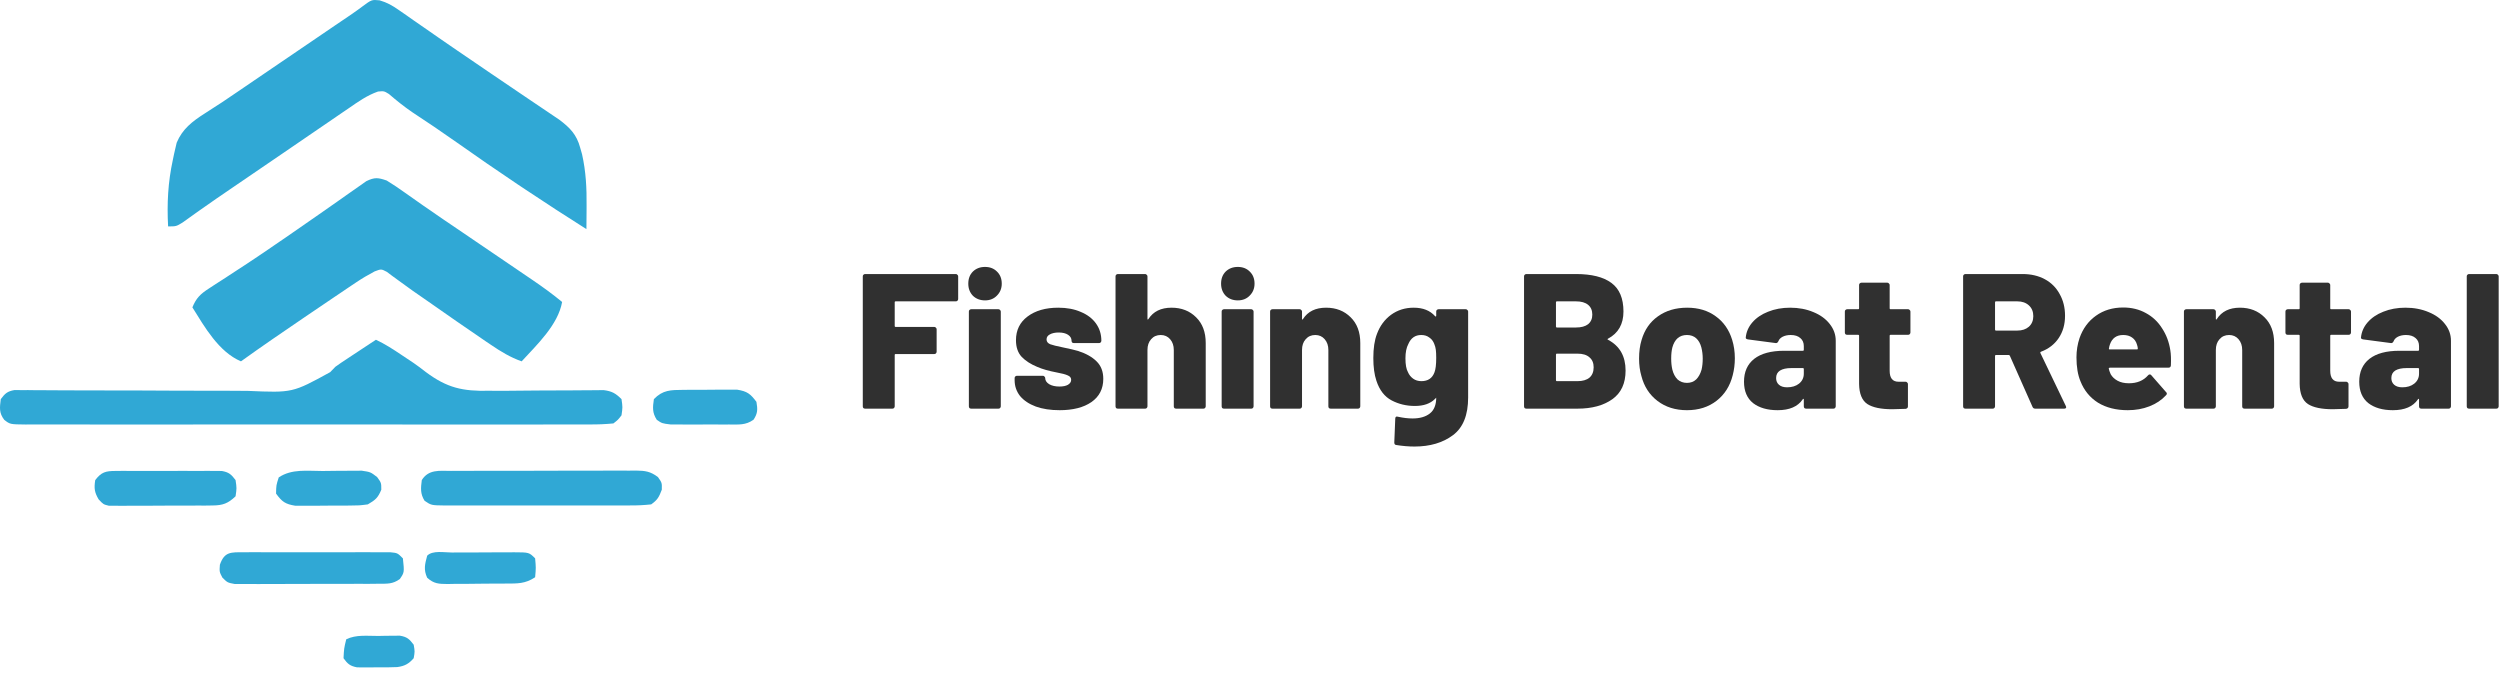 <svg width="208" height="56" viewBox="0 0 208 56" fill="none" xmlns="http://www.w3.org/2000/svg">
<path d="M31.585 0.028C32.223 0.215 32.646 0.461 33.19 0.841C33.384 0.975 33.578 1.109 33.778 1.247C33.985 1.392 34.192 1.538 34.405 1.688C34.852 1.998 35.298 2.307 35.745 2.616C35.972 2.775 36.2 2.933 36.435 3.097C37.479 3.823 38.532 4.537 39.584 5.253C39.99 5.53 40.396 5.808 40.803 6.085C41.677 6.681 42.553 7.274 43.431 7.866C43.656 8.018 43.881 8.17 44.113 8.327C44.544 8.619 44.977 8.91 45.409 9.2C45.604 9.331 45.798 9.463 45.999 9.599C46.255 9.771 46.255 9.771 46.516 9.947C47.421 10.625 47.971 11.184 48.27 12.284C48.348 12.557 48.348 12.557 48.427 12.835C48.752 14.281 48.819 15.666 48.804 17.139C48.803 17.325 48.802 17.511 48.801 17.702C48.798 18.155 48.794 18.608 48.79 19.062C47.096 17.993 45.418 16.903 43.752 15.792C43.519 15.637 43.287 15.482 43.047 15.323C41.335 14.177 39.642 13.007 37.959 11.819C36.753 10.97 35.537 10.144 34.303 9.337C33.62 8.872 32.983 8.359 32.357 7.82C31.952 7.572 31.952 7.572 31.452 7.615C30.535 7.937 29.798 8.463 29.002 9.014C28.736 9.194 28.736 9.194 28.465 9.379C27.904 9.761 27.344 10.145 26.785 10.529C26.438 10.766 26.091 11.002 25.745 11.239C25.043 11.717 24.343 12.197 23.643 12.677C22.209 13.662 20.771 14.64 19.333 15.618C18.431 16.232 17.531 16.847 16.641 17.479C16.437 17.623 16.437 17.623 16.23 17.77C15.882 18.016 15.536 18.265 15.19 18.514C14.66 18.837 14.66 18.837 13.986 18.837C13.885 16.932 13.975 15.174 14.379 13.308C14.414 13.138 14.45 12.968 14.486 12.793C14.524 12.631 14.561 12.469 14.6 12.303C14.633 12.161 14.666 12.019 14.7 11.873C15.171 10.735 16.01 10.093 17.022 9.448C17.38 9.216 17.38 9.216 17.746 8.979C17.987 8.824 18.228 8.669 18.477 8.508C18.909 8.218 19.34 7.926 19.771 7.632C19.987 7.485 20.203 7.338 20.425 7.187C20.648 7.035 20.871 6.883 21.101 6.726C21.465 6.479 21.829 6.231 22.193 5.983C22.57 5.727 22.946 5.47 23.323 5.214C24.48 4.426 25.638 3.638 26.796 2.851C27.155 2.606 27.515 2.361 27.874 2.117C28.303 1.825 28.732 1.535 29.161 1.246C29.486 1.023 29.807 0.796 30.121 0.56C30.923 -0.036 30.923 -0.036 31.585 0.028Z" fill="#30A8D5"/>
<path d="M32.174 15.02C32.699 15.342 33.191 15.671 33.689 16.03C34.009 16.256 34.329 16.481 34.65 16.706C34.826 16.83 35.003 16.955 35.185 17.083C36.292 17.858 37.413 18.613 38.531 19.37C39.013 19.698 39.495 20.026 39.977 20.354C40.661 20.819 41.346 21.284 42.03 21.749C42.618 22.149 43.206 22.549 43.794 22.949C43.966 23.066 44.138 23.183 44.316 23.303C45.161 23.88 45.98 24.47 46.769 25.124C46.428 27.03 44.669 28.684 43.401 30.064C42.458 29.731 41.668 29.248 40.846 28.689C40.705 28.594 40.564 28.499 40.418 28.401C38.797 27.303 37.193 26.181 35.589 25.059C35.173 24.768 34.756 24.479 34.338 24.191C33.947 23.918 33.561 23.639 33.179 23.353C33.004 23.226 32.829 23.098 32.649 22.967C32.497 22.852 32.345 22.738 32.188 22.62C31.716 22.372 31.716 22.372 31.167 22.582C30.625 22.867 30.119 23.166 29.611 23.508C29.423 23.633 29.236 23.759 29.043 23.888C28.844 24.023 28.645 24.158 28.441 24.296C28.234 24.435 28.028 24.574 27.815 24.717C27.171 25.151 26.529 25.586 25.887 26.023C25.685 26.16 25.483 26.297 25.275 26.438C23.521 27.63 21.771 28.826 20.049 30.064C18.203 29.281 17.031 27.214 16.007 25.573C16.326 24.793 16.677 24.457 17.381 24.003C17.57 23.879 17.76 23.755 17.955 23.627C18.159 23.496 18.364 23.365 18.575 23.23C19.009 22.946 19.442 22.663 19.876 22.379C20.094 22.236 20.313 22.094 20.538 21.947C21.45 21.349 22.35 20.733 23.248 20.114C23.5 19.942 23.5 19.942 23.758 19.767C24.686 19.132 25.61 18.492 26.529 17.844C27.039 17.485 27.55 17.128 28.062 16.772C28.313 16.597 28.563 16.421 28.811 16.243C29.16 15.994 29.512 15.75 29.863 15.506C30.066 15.364 30.268 15.221 30.476 15.074C31.171 14.737 31.453 14.771 32.174 15.02Z" fill="#30A8D5"/>
<path d="M31.276 28.268C32.036 28.623 32.713 29.062 33.409 29.531C33.745 29.758 34.083 29.984 34.422 30.206C34.766 30.443 35.099 30.695 35.428 30.953C37.204 32.279 38.504 32.562 40.692 32.511C41.132 32.512 41.572 32.513 42.013 32.515C42.621 32.514 43.228 32.506 43.836 32.498C44.908 32.484 45.98 32.483 47.052 32.483C47.62 32.483 48.189 32.478 48.758 32.47C49.143 32.468 49.143 32.468 49.535 32.466C49.76 32.463 49.986 32.46 50.218 32.457C50.911 32.547 51.216 32.717 51.709 33.208C51.807 33.881 51.807 33.881 51.709 34.555C51.42 34.929 51.42 34.929 51.035 35.229C50.358 35.295 49.727 35.319 49.049 35.314C48.741 35.316 48.741 35.316 48.426 35.317C47.735 35.32 47.044 35.318 46.352 35.316C45.858 35.317 45.363 35.318 44.868 35.319C43.523 35.322 42.178 35.321 40.832 35.319C39.427 35.317 38.021 35.319 36.615 35.32C34.103 35.321 31.59 35.319 29.078 35.316C26.799 35.313 24.52 35.313 22.241 35.316C19.596 35.32 16.951 35.321 14.306 35.319C12.905 35.318 11.504 35.318 10.104 35.321C8.787 35.322 7.47 35.321 6.154 35.317C5.67 35.316 5.185 35.316 4.701 35.318C4.042 35.32 3.383 35.318 2.724 35.314C2.434 35.316 2.434 35.316 2.138 35.319C0.837 35.306 0.837 35.306 0.353 34.929C-0.091 34.353 -0.023 33.911 0.065 33.208C0.417 32.736 0.614 32.556 1.2 32.453C1.378 32.454 1.557 32.455 1.74 32.457C1.945 32.456 2.151 32.456 2.362 32.456C2.587 32.459 2.811 32.462 3.043 32.466C3.28 32.466 3.517 32.467 3.761 32.467C4.277 32.469 4.792 32.472 5.308 32.476C6.126 32.483 6.943 32.484 7.761 32.483C10.086 32.482 12.411 32.487 14.736 32.504C16.157 32.514 17.579 32.515 19.001 32.511C19.541 32.511 20.082 32.514 20.623 32.521C24.339 32.683 24.339 32.683 27.469 30.964C27.614 30.816 27.758 30.667 27.907 30.513C28.228 30.284 28.553 30.06 28.885 29.847C29.029 29.751 29.173 29.656 29.322 29.557C29.532 29.419 29.532 29.419 29.746 29.278C29.97 29.13 29.97 29.13 30.199 28.978C30.557 28.741 30.916 28.505 31.276 28.268Z" fill="#30A8D5"/>
<path d="M37.519 39.179C37.697 39.178 37.875 39.176 38.059 39.175C38.648 39.171 39.238 39.172 39.828 39.173C40.238 39.172 40.647 39.171 41.057 39.169C41.916 39.167 42.775 39.168 43.634 39.17C44.735 39.173 45.836 39.168 46.938 39.161C47.784 39.157 48.63 39.157 49.476 39.159C49.882 39.159 50.288 39.157 50.694 39.155C51.262 39.151 51.829 39.154 52.397 39.157C52.565 39.155 52.733 39.153 52.906 39.151C53.685 39.162 54.107 39.217 54.74 39.69C55.077 40.168 55.077 40.168 55.062 40.744C54.826 41.359 54.714 41.584 54.178 41.965C53.576 42.031 53.025 42.057 52.422 42.052C52.154 42.054 52.154 42.054 51.881 42.055C51.29 42.058 50.7 42.056 50.109 42.054C49.698 42.055 49.288 42.055 48.878 42.056C48.018 42.057 47.158 42.056 46.298 42.053C45.195 42.049 44.092 42.051 42.989 42.055C42.141 42.057 41.294 42.057 40.447 42.055C40.04 42.054 39.633 42.055 39.227 42.056C38.658 42.058 38.09 42.056 37.522 42.052C37.269 42.054 37.269 42.054 37.011 42.056C35.88 42.042 35.88 42.042 35.325 41.664C34.958 41.075 35.008 40.619 35.093 39.944C35.658 39.036 36.557 39.174 37.519 39.179Z" fill="#30A8D5"/>
<path d="M20.268 45.948C20.55 45.947 20.832 45.946 21.122 45.944C21.431 45.945 21.74 45.946 22.048 45.947C22.364 45.947 22.679 45.946 22.995 45.946C23.656 45.945 24.317 45.946 24.979 45.948C25.828 45.95 26.676 45.949 27.525 45.946C28.177 45.945 28.828 45.945 29.479 45.946C29.792 45.947 30.105 45.946 30.418 45.945C30.855 45.944 31.292 45.946 31.729 45.948C31.978 45.949 32.227 45.949 32.484 45.95C33.072 46.007 33.072 46.007 33.521 46.456C33.645 47.622 33.645 47.622 33.264 48.177C32.67 48.604 32.231 48.563 31.504 48.567C31.089 48.571 31.089 48.571 30.666 48.576C30.364 48.575 30.062 48.575 29.76 48.574C29.45 48.575 29.141 48.576 28.831 48.577C28.183 48.579 27.534 48.579 26.886 48.577C26.054 48.574 25.223 48.578 24.392 48.585C23.753 48.589 23.113 48.589 22.474 48.588C22.168 48.588 21.861 48.589 21.555 48.592C21.126 48.595 20.698 48.592 20.27 48.589C20.026 48.589 19.782 48.589 19.531 48.589C18.926 48.476 18.926 48.476 18.503 48.057C18.252 47.578 18.252 47.578 18.294 46.989C18.671 45.889 19.207 45.95 20.268 45.948Z" fill="#30A8D5"/>
<path d="M9.611 39.183C9.816 39.181 10.02 39.179 10.231 39.177C10.451 39.178 10.672 39.179 10.899 39.181C11.125 39.18 11.352 39.179 11.586 39.179C12.065 39.178 12.544 39.18 13.024 39.182C13.759 39.186 14.493 39.182 15.228 39.178C15.693 39.179 16.159 39.179 16.624 39.181C16.955 39.179 16.955 39.179 17.292 39.177C17.599 39.18 17.599 39.18 17.912 39.183C18.182 39.184 18.182 39.184 18.457 39.185C19.046 39.292 19.244 39.469 19.599 39.944C19.698 40.617 19.698 40.617 19.599 41.291C18.975 41.886 18.536 42.05 17.683 42.055C17.483 42.058 17.282 42.061 17.076 42.064C16.862 42.063 16.648 42.063 16.427 42.062C16.095 42.064 16.095 42.064 15.756 42.066C15.289 42.067 14.821 42.067 14.354 42.065C13.637 42.063 12.921 42.069 12.204 42.077C11.75 42.077 11.296 42.077 10.842 42.076C10.627 42.079 10.412 42.081 10.191 42.084C9.992 42.082 9.792 42.08 9.587 42.077C9.412 42.077 9.236 42.077 9.056 42.077C8.597 41.965 8.597 41.965 8.204 41.544C7.856 40.952 7.819 40.621 7.923 39.944C8.431 39.278 8.789 39.185 9.611 39.183Z" fill="#30A8D5"/>
<path d="M37.59 45.969C37.864 45.968 37.864 45.968 38.144 45.966C38.532 45.965 38.92 45.965 39.308 45.965C39.903 45.964 40.498 45.96 41.092 45.956C41.468 45.955 41.845 45.955 42.221 45.955C42.4 45.953 42.578 45.951 42.762 45.95C44.023 45.955 44.023 45.955 44.523 46.456C44.593 47.241 44.593 47.241 44.523 48.027C43.694 48.58 43.049 48.549 42.088 48.552C41.831 48.554 41.831 48.554 41.568 48.556C41.204 48.559 40.841 48.56 40.478 48.559C39.922 48.56 39.367 48.569 38.811 48.577C38.458 48.578 38.105 48.579 37.752 48.58C37.586 48.583 37.419 48.586 37.248 48.59C36.508 48.583 36.099 48.575 35.54 48.066C35.229 47.385 35.352 46.941 35.542 46.231C36.001 45.772 36.958 45.97 37.59 45.969Z" fill="#30A8D5"/>
<path d="M26.841 39.187C27.33 39.186 27.818 39.178 28.306 39.169C28.617 39.168 28.928 39.167 29.24 39.167C29.664 39.164 29.664 39.164 30.096 39.161C30.826 39.27 30.826 39.27 31.375 39.69C31.724 40.169 31.724 40.169 31.724 40.744C31.447 41.42 31.232 41.598 30.602 41.965C29.896 42.056 29.896 42.056 29.072 42.062C28.926 42.063 28.78 42.065 28.629 42.066C28.321 42.067 28.013 42.067 27.705 42.065C27.235 42.063 26.765 42.07 26.295 42.077C25.995 42.077 25.695 42.077 25.395 42.076C24.988 42.077 24.988 42.077 24.572 42.078C23.735 41.944 23.461 41.746 22.968 41.067C22.982 40.365 22.982 40.365 23.192 39.719C24.284 38.991 25.563 39.187 26.841 39.187Z" fill="#30A8D5"/>
<path d="M56.831 32.437C56.977 32.435 57.123 32.434 57.274 32.433C57.582 32.432 57.89 32.432 58.198 32.434C58.668 32.436 59.138 32.429 59.608 32.422C59.908 32.422 60.208 32.422 60.508 32.423C60.915 32.422 60.915 32.422 61.331 32.421C62.167 32.555 62.432 32.763 62.935 33.432C63.043 34.063 63.049 34.383 62.694 34.92C62.031 35.394 61.453 35.316 60.648 35.318C60.491 35.319 60.334 35.319 60.172 35.32C59.841 35.32 59.51 35.319 59.178 35.316C58.671 35.313 58.164 35.316 57.657 35.321C57.335 35.32 57.013 35.319 56.691 35.318C56.397 35.317 56.104 35.316 55.802 35.316C55.077 35.228 55.077 35.228 54.645 34.928C54.26 34.334 54.303 33.895 54.403 33.208C55.141 32.443 55.801 32.445 56.831 32.437Z" fill="#30A8D5"/>
<path d="M31.486 52.911C31.692 52.907 31.899 52.902 32.112 52.897C32.31 52.896 32.509 52.895 32.713 52.894C32.895 52.892 33.077 52.889 33.264 52.887C33.862 52.987 34.057 53.163 34.419 53.641C34.517 54.202 34.517 54.202 34.419 54.764C34.011 55.23 33.672 55.416 33.058 55.501C32.495 55.528 31.937 55.529 31.374 55.521C31.18 55.524 30.986 55.527 30.787 55.529C30.6 55.528 30.414 55.528 30.222 55.527C29.968 55.526 29.968 55.526 29.709 55.524C29.128 55.413 28.923 55.241 28.581 54.764C28.623 53.95 28.623 53.95 28.806 53.192C29.624 52.783 30.585 52.916 31.486 52.911Z" fill="#30A8D5"/>
<path d="M205.426 34C205.373 34 205.325 33.984 205.282 33.952C205.25 33.909 205.234 33.861 205.234 33.808V22.992C205.234 22.939 205.25 22.896 205.282 22.864C205.325 22.821 205.373 22.8 205.426 22.8H207.698C207.752 22.8 207.794 22.821 207.826 22.864C207.869 22.896 207.89 22.939 207.89 22.992V33.808C207.89 33.861 207.869 33.909 207.826 33.952C207.794 33.984 207.752 34 207.698 34H205.426Z" fill="#303030"/>
<path d="M200.128 25.6C200.843 25.6 201.488 25.723 202.064 25.968C202.64 26.203 203.093 26.533 203.424 26.96C203.755 27.376 203.92 27.84 203.92 28.352V33.808C203.92 33.861 203.899 33.909 203.856 33.952C203.824 33.984 203.781 34 203.728 34H201.456C201.403 34 201.355 33.984 201.312 33.952C201.28 33.909 201.264 33.861 201.264 33.808V33.248C201.264 33.205 201.253 33.184 201.232 33.184C201.211 33.173 201.189 33.189 201.168 33.232C200.763 33.829 200.069 34.128 199.088 34.128C198.235 34.128 197.552 33.931 197.04 33.536C196.539 33.131 196.288 32.539 196.288 31.76C196.288 30.939 196.571 30.304 197.136 29.856C197.712 29.408 198.544 29.184 199.632 29.184H201.184C201.237 29.184 201.264 29.157 201.264 29.104V28.8C201.264 28.512 201.168 28.288 200.976 28.128C200.784 27.957 200.517 27.872 200.176 27.872C199.92 27.872 199.696 27.92 199.504 28.016C199.323 28.112 199.205 28.235 199.152 28.384C199.099 28.501 199.024 28.555 198.928 28.544L196.624 28.24C196.496 28.219 196.432 28.171 196.432 28.096C196.475 27.627 196.656 27.205 196.976 26.832C197.307 26.448 197.744 26.149 198.288 25.936C198.843 25.712 199.456 25.6 200.128 25.6ZM199.872 32.224C200.277 32.224 200.608 32.123 200.864 31.92C201.131 31.707 201.264 31.429 201.264 31.088V30.704C201.264 30.651 201.237 30.624 201.184 30.624H200.224C199.819 30.624 199.504 30.693 199.28 30.832C199.067 30.971 198.96 31.179 198.96 31.456C198.96 31.691 199.04 31.877 199.2 32.016C199.36 32.155 199.584 32.224 199.872 32.224Z" fill="#303030"/>
<path d="M195.604 27.664C195.604 27.717 195.583 27.765 195.54 27.808C195.508 27.84 195.466 27.856 195.412 27.856H193.956C193.903 27.856 193.876 27.883 193.876 27.936V30.848C193.876 31.456 194.122 31.76 194.612 31.76H195.204C195.258 31.76 195.3 31.781 195.332 31.824C195.375 31.856 195.396 31.899 195.396 31.952V33.808C195.396 33.925 195.332 33.995 195.204 34.016C194.692 34.037 194.319 34.048 194.084 34.048C193.156 34.048 192.468 33.904 192.02 33.616C191.572 33.317 191.343 32.757 191.332 31.936V27.936C191.332 27.883 191.306 27.856 191.252 27.856H190.34C190.287 27.856 190.239 27.84 190.196 27.808C190.164 27.765 190.148 27.717 190.148 27.664V25.92C190.148 25.867 190.164 25.824 190.196 25.792C190.239 25.749 190.287 25.728 190.34 25.728H191.252C191.306 25.728 191.332 25.701 191.332 25.648V23.712C191.332 23.659 191.348 23.616 191.38 23.584C191.423 23.541 191.471 23.52 191.524 23.52H193.684C193.738 23.52 193.78 23.541 193.812 23.584C193.855 23.616 193.876 23.659 193.876 23.712V25.648C193.876 25.701 193.903 25.728 193.956 25.728H195.412C195.466 25.728 195.508 25.749 195.54 25.792C195.583 25.824 195.604 25.867 195.604 25.92V27.664Z" fill="#303030"/>
<path d="M186.359 25.6C187.191 25.6 187.874 25.867 188.407 26.4C188.94 26.923 189.207 27.637 189.207 28.544V33.808C189.207 33.861 189.186 33.909 189.143 33.952C189.111 33.984 189.068 34 189.015 34H186.743C186.69 34 186.642 33.984 186.599 33.952C186.567 33.909 186.551 33.861 186.551 33.808V29.12C186.551 28.757 186.45 28.459 186.247 28.224C186.044 27.989 185.783 27.872 185.463 27.872C185.132 27.872 184.866 27.989 184.663 28.224C184.46 28.448 184.359 28.747 184.359 29.12V33.808C184.359 33.861 184.338 33.909 184.295 33.952C184.263 33.984 184.22 34 184.167 34H181.895C181.842 34 181.794 33.984 181.751 33.952C181.719 33.909 181.703 33.861 181.703 33.808V25.92C181.703 25.867 181.719 25.824 181.751 25.792C181.794 25.749 181.842 25.728 181.895 25.728H184.167C184.22 25.728 184.263 25.749 184.295 25.792C184.338 25.824 184.359 25.867 184.359 25.92V26.512C184.359 26.555 184.364 26.581 184.375 26.592C184.396 26.592 184.418 26.576 184.439 26.544C184.844 25.915 185.484 25.6 186.359 25.6Z" fill="#303030"/>
<path d="M180.57 29.136C180.624 29.456 180.64 29.877 180.618 30.4C180.608 30.528 180.538 30.592 180.41 30.592H175.53C175.509 30.592 175.488 30.603 175.466 30.624C175.445 30.635 175.44 30.651 175.45 30.672C175.472 30.789 175.525 30.944 175.61 31.136C175.738 31.36 175.93 31.541 176.186 31.68C176.442 31.819 176.757 31.888 177.13 31.888C177.802 31.888 178.33 31.669 178.714 31.232C178.757 31.179 178.805 31.152 178.858 31.152C178.912 31.152 178.954 31.173 178.986 31.216L180.218 32.624C180.261 32.656 180.282 32.699 180.282 32.752C180.282 32.795 180.261 32.837 180.218 32.88C179.845 33.285 179.381 33.595 178.826 33.808C178.282 34.021 177.685 34.128 177.034 34.128C176.064 34.128 175.237 33.92 174.554 33.504C173.882 33.077 173.397 32.485 173.098 31.728C172.874 31.195 172.762 30.528 172.762 29.728C172.762 29.173 172.848 28.64 173.018 28.128C173.296 27.339 173.749 26.72 174.378 26.272C175.018 25.813 175.776 25.584 176.65 25.584C177.354 25.584 177.984 25.739 178.538 26.048C179.093 26.347 179.541 26.768 179.882 27.312C180.234 27.845 180.464 28.453 180.57 29.136ZM176.65 27.872C176.096 27.872 175.728 28.133 175.546 28.656C175.504 28.773 175.477 28.885 175.466 28.992C175.445 29.045 175.466 29.072 175.53 29.072H177.802C177.845 29.072 177.866 29.051 177.866 29.008C177.866 28.923 177.845 28.816 177.802 28.688C177.728 28.421 177.589 28.219 177.386 28.08C177.194 27.941 176.949 27.872 176.65 27.872Z" fill="#303030"/>
<path d="M169.331 34C169.224 34 169.149 33.952 169.107 33.856L167.219 29.6C167.197 29.557 167.165 29.536 167.123 29.536H166.067C166.013 29.536 165.987 29.563 165.987 29.616V33.808C165.987 33.861 165.965 33.909 165.923 33.952C165.891 33.984 165.848 34 165.795 34H163.523C163.469 34 163.421 33.984 163.379 33.952C163.347 33.909 163.331 33.861 163.331 33.808V22.992C163.331 22.939 163.347 22.896 163.379 22.864C163.421 22.821 163.469 22.8 163.523 22.8H168.275C168.979 22.8 169.597 22.944 170.131 23.232C170.664 23.52 171.075 23.931 171.363 24.464C171.661 24.987 171.811 25.589 171.811 26.272C171.811 26.987 171.635 27.605 171.283 28.128C170.931 28.651 170.44 29.029 169.811 29.264C169.757 29.285 169.741 29.323 169.763 29.376L171.875 33.776C171.896 33.819 171.907 33.851 171.907 33.872C171.907 33.957 171.848 34 171.731 34H169.331ZM166.067 25.072C166.013 25.072 165.987 25.099 165.987 25.152V27.424C165.987 27.477 166.013 27.504 166.067 27.504H167.843C168.237 27.504 168.557 27.397 168.803 27.184C169.048 26.96 169.171 26.667 169.171 26.304C169.171 25.931 169.048 25.632 168.803 25.408C168.557 25.184 168.237 25.072 167.843 25.072H166.067Z" fill="#303030"/>
<path d="M158.948 27.664C158.948 27.717 158.927 27.765 158.884 27.808C158.852 27.84 158.809 27.856 158.756 27.856H157.3C157.247 27.856 157.22 27.883 157.22 27.936V30.848C157.22 31.456 157.465 31.76 157.956 31.76H158.548C158.601 31.76 158.644 31.781 158.676 31.824C158.719 31.856 158.74 31.899 158.74 31.952V33.808C158.74 33.925 158.676 33.995 158.548 34.016C158.036 34.037 157.663 34.048 157.428 34.048C156.5 34.048 155.812 33.904 155.364 33.616C154.916 33.317 154.687 32.757 154.676 31.936V27.936C154.676 27.883 154.649 27.856 154.596 27.856H153.684C153.631 27.856 153.583 27.84 153.54 27.808C153.508 27.765 153.492 27.717 153.492 27.664V25.92C153.492 25.867 153.508 25.824 153.54 25.792C153.583 25.749 153.631 25.728 153.684 25.728H154.596C154.649 25.728 154.676 25.701 154.676 25.648V23.712C154.676 23.659 154.692 23.616 154.724 23.584C154.767 23.541 154.815 23.52 154.868 23.52H157.028C157.081 23.52 157.124 23.541 157.156 23.584C157.199 23.616 157.22 23.659 157.22 23.712V25.648C157.22 25.701 157.247 25.728 157.3 25.728H158.756C158.809 25.728 158.852 25.749 158.884 25.792C158.927 25.824 158.948 25.867 158.948 25.92V27.664Z" fill="#303030"/>
<path d="M148.941 25.6C149.655 25.6 150.301 25.723 150.877 25.968C151.453 26.203 151.906 26.533 152.237 26.96C152.567 27.376 152.733 27.84 152.733 28.352V33.808C152.733 33.861 152.711 33.909 152.669 33.952C152.637 33.984 152.594 34 152.541 34H150.269C150.215 34 150.167 33.984 150.125 33.952C150.093 33.909 150.077 33.861 150.077 33.808V33.248C150.077 33.205 150.066 33.184 150.045 33.184C150.023 33.173 150.002 33.189 149.981 33.232C149.575 33.829 148.882 34.128 147.901 34.128C147.047 34.128 146.365 33.931 145.853 33.536C145.351 33.131 145.101 32.539 145.101 31.76C145.101 30.939 145.383 30.304 145.949 29.856C146.525 29.408 147.357 29.184 148.445 29.184H149.997C150.05 29.184 150.077 29.157 150.077 29.104V28.8C150.077 28.512 149.981 28.288 149.789 28.128C149.597 27.957 149.33 27.872 148.989 27.872C148.733 27.872 148.509 27.92 148.317 28.016C148.135 28.112 148.018 28.235 147.965 28.384C147.911 28.501 147.837 28.555 147.741 28.544L145.437 28.24C145.309 28.219 145.245 28.171 145.245 28.096C145.287 27.627 145.469 27.205 145.789 26.832C146.119 26.448 146.557 26.149 147.101 25.936C147.655 25.712 148.269 25.6 148.941 25.6ZM148.685 32.224C149.09 32.224 149.421 32.123 149.677 31.92C149.943 31.707 150.077 31.429 150.077 31.088V30.704C150.077 30.651 150.05 30.624 149.997 30.624H149.037C148.631 30.624 148.317 30.693 148.093 30.832C147.879 30.971 147.773 31.179 147.773 31.456C147.773 31.691 147.853 31.877 148.013 32.016C148.173 32.155 148.397 32.224 148.685 32.224Z" fill="#303030"/>
<path d="M140.355 34.128C139.395 34.128 138.579 33.872 137.907 33.36C137.235 32.848 136.787 32.155 136.563 31.28C136.435 30.843 136.371 30.363 136.371 29.84C136.371 29.253 136.44 28.736 136.579 28.288C136.824 27.445 137.277 26.789 137.939 26.32C138.611 25.84 139.421 25.6 140.371 25.6C141.309 25.6 142.104 25.84 142.755 26.32C143.405 26.789 143.859 27.44 144.115 28.272C144.264 28.752 144.339 29.264 144.339 29.808C144.339 30.299 144.28 30.768 144.163 31.216C143.939 32.112 143.491 32.821 142.819 33.344C142.147 33.867 141.325 34.128 140.355 34.128ZM140.355 31.856C140.664 31.856 140.92 31.76 141.123 31.568C141.325 31.365 141.475 31.093 141.571 30.752C141.635 30.475 141.667 30.171 141.667 29.84C141.667 29.52 141.629 29.211 141.555 28.912C141.469 28.581 141.325 28.325 141.123 28.144C140.92 27.963 140.664 27.872 140.355 27.872C139.736 27.872 139.331 28.219 139.139 28.912C139.075 29.168 139.043 29.477 139.043 29.84C139.043 30.171 139.075 30.475 139.139 30.752C139.224 31.093 139.368 31.365 139.571 31.568C139.784 31.76 140.045 31.856 140.355 31.856Z" fill="#303030"/>
<path d="M133.792 28.176C133.728 28.208 133.728 28.24 133.792 28.272C134.762 28.784 135.248 29.637 135.248 30.832C135.248 31.899 134.88 32.693 134.144 33.216C133.408 33.739 132.442 34 131.248 34H126.992C126.938 34 126.89 33.984 126.848 33.952C126.816 33.909 126.8 33.861 126.8 33.808V22.992C126.8 22.939 126.816 22.896 126.848 22.864C126.89 22.821 126.938 22.8 126.992 22.8H131.12C132.421 22.8 133.402 23.045 134.064 23.536C134.736 24.027 135.072 24.821 135.072 25.92C135.072 26.965 134.645 27.717 133.792 28.176ZM129.536 25.072C129.482 25.072 129.456 25.099 129.456 25.152V27.168C129.456 27.221 129.482 27.248 129.536 27.248H131.12C131.557 27.248 131.893 27.157 132.128 26.976C132.362 26.784 132.48 26.517 132.48 26.176C132.48 25.824 132.362 25.552 132.128 25.36C131.893 25.168 131.557 25.072 131.12 25.072H129.536ZM131.248 31.712C131.674 31.712 132.005 31.616 132.24 31.424C132.474 31.221 132.592 30.933 132.592 30.56C132.592 30.197 132.474 29.92 132.24 29.728C132.016 29.525 131.685 29.424 131.248 29.424H129.536C129.482 29.424 129.456 29.451 129.456 29.504V31.632C129.456 31.685 129.482 31.712 129.536 31.712H131.248Z" fill="#303030"/>
<path d="M119.493 25.92C119.493 25.867 119.509 25.824 119.541 25.792C119.584 25.749 119.632 25.728 119.685 25.728H121.957C122.01 25.728 122.053 25.749 122.085 25.792C122.128 25.824 122.149 25.867 122.149 25.92V33.072C122.149 34.533 121.728 35.579 120.885 36.208C120.042 36.837 118.976 37.152 117.685 37.152C117.205 37.152 116.698 37.109 116.165 37.024C116.058 37.013 116.005 36.944 116.005 36.816L116.085 34.832C116.085 34.757 116.106 34.704 116.149 34.672C116.192 34.651 116.245 34.651 116.309 34.672C116.746 34.768 117.152 34.816 117.525 34.816C118.133 34.816 118.613 34.677 118.965 34.4C119.317 34.123 119.493 33.685 119.493 33.088L119.381 33.2C118.997 33.584 118.442 33.776 117.717 33.776C117.013 33.776 116.368 33.621 115.781 33.312C115.194 33.003 114.773 32.459 114.517 31.68C114.346 31.168 114.261 30.539 114.261 29.792C114.261 28.971 114.362 28.299 114.565 27.776C114.81 27.115 115.2 26.587 115.733 26.192C116.277 25.797 116.906 25.6 117.621 25.6C118.389 25.6 118.981 25.835 119.397 26.304C119.418 26.325 119.44 26.336 119.461 26.336C119.482 26.325 119.493 26.304 119.493 26.272V25.92ZM119.349 30.976C119.445 30.731 119.493 30.331 119.493 29.776C119.493 29.488 119.482 29.264 119.461 29.104C119.44 28.933 119.397 28.773 119.333 28.624C119.248 28.389 119.109 28.208 118.917 28.08C118.736 27.941 118.512 27.872 118.245 27.872C117.744 27.872 117.386 28.123 117.173 28.624C117.013 28.923 116.933 29.317 116.933 29.808C116.933 30.331 117.002 30.715 117.141 30.96C117.237 31.184 117.381 31.365 117.573 31.504C117.765 31.643 117.994 31.712 118.261 31.712C118.805 31.712 119.168 31.467 119.349 30.976Z" fill="#303030"/>
<path d="M110.328 25.6C111.16 25.6 111.843 25.867 112.376 26.4C112.909 26.923 113.176 27.637 113.176 28.544V33.808C113.176 33.861 113.155 33.909 113.112 33.952C113.08 33.984 113.037 34 112.984 34H110.712C110.659 34 110.611 33.984 110.568 33.952C110.536 33.909 110.52 33.861 110.52 33.808V29.12C110.52 28.757 110.419 28.459 110.216 28.224C110.013 27.989 109.752 27.872 109.432 27.872C109.101 27.872 108.835 27.989 108.632 28.224C108.429 28.448 108.328 28.747 108.328 29.12V33.808C108.328 33.861 108.307 33.909 108.264 33.952C108.232 33.984 108.189 34 108.136 34H105.864C105.811 34 105.763 33.984 105.72 33.952C105.688 33.909 105.672 33.861 105.672 33.808V25.92C105.672 25.867 105.688 25.824 105.72 25.792C105.763 25.749 105.811 25.728 105.864 25.728H108.136C108.189 25.728 108.232 25.749 108.264 25.792C108.307 25.824 108.328 25.867 108.328 25.92V26.512C108.328 26.555 108.333 26.581 108.344 26.592C108.365 26.592 108.387 26.576 108.408 26.544C108.813 25.915 109.453 25.6 110.328 25.6Z" fill="#303030"/>
<path d="M102.986 24.992C102.58 24.992 102.244 24.864 101.978 24.608C101.722 24.341 101.594 24.005 101.594 23.6C101.594 23.184 101.722 22.848 101.978 22.592C102.244 22.336 102.58 22.208 102.986 22.208C103.391 22.208 103.722 22.336 103.978 22.592C104.244 22.848 104.378 23.184 104.378 23.6C104.378 23.995 104.244 24.325 103.978 24.592C103.722 24.859 103.391 24.992 102.986 24.992ZM101.834 34C101.78 34 101.732 33.984 101.69 33.952C101.658 33.909 101.642 33.861 101.642 33.808V25.92C101.642 25.867 101.658 25.824 101.69 25.792C101.732 25.749 101.78 25.728 101.834 25.728H104.106C104.159 25.728 104.202 25.749 104.234 25.792C104.276 25.824 104.298 25.867 104.298 25.92V33.808C104.298 33.861 104.276 33.909 104.234 33.952C104.202 33.984 104.159 34 104.106 34H101.834Z" fill="#303030"/>
<path d="M97.469 25.6C98.3 25.6 98.983 25.867 99.516 26.4C100.05 26.923 100.316 27.637 100.316 28.544V33.808C100.316 33.861 100.295 33.909 100.252 33.952C100.22 33.984 100.178 34 100.125 34H97.853C97.799 34 97.751 33.984 97.709 33.952C97.677 33.909 97.66 33.861 97.66 33.808V29.12C97.66 28.757 97.559 28.459 97.356 28.224C97.154 27.989 96.892 27.872 96.573 27.872C96.242 27.872 95.975 27.989 95.772 28.224C95.57 28.448 95.469 28.747 95.469 29.12V33.808C95.469 33.861 95.447 33.909 95.404 33.952C95.373 33.984 95.33 34 95.276 34H93.004C92.951 34 92.903 33.984 92.861 33.952C92.829 33.909 92.812 33.861 92.812 33.808V22.992C92.812 22.939 92.829 22.896 92.861 22.864C92.903 22.821 92.951 22.8 93.004 22.8H95.276C95.33 22.8 95.373 22.821 95.404 22.864C95.447 22.896 95.469 22.939 95.469 22.992V26.512C95.469 26.555 95.474 26.581 95.484 26.592C95.506 26.592 95.527 26.576 95.549 26.544C95.954 25.915 96.594 25.6 97.469 25.6Z" fill="#303030"/>
<path d="M88.161 34.128C87.403 34.128 86.742 34.027 86.177 33.824C85.611 33.611 85.174 33.317 84.865 32.944C84.566 32.56 84.417 32.123 84.417 31.632V31.456C84.417 31.403 84.433 31.36 84.465 31.328C84.507 31.285 84.555 31.264 84.609 31.264H86.769C86.822 31.264 86.865 31.285 86.897 31.328C86.939 31.36 86.961 31.403 86.961 31.456C86.961 31.659 87.073 31.829 87.297 31.968C87.521 32.096 87.803 32.16 88.145 32.16C88.443 32.16 88.678 32.112 88.849 32.016C89.03 31.909 89.121 31.771 89.121 31.6C89.121 31.429 89.025 31.307 88.833 31.232C88.651 31.147 88.353 31.067 87.937 30.992C87.265 30.864 86.721 30.709 86.305 30.528C85.761 30.304 85.329 30.027 85.009 29.696C84.689 29.355 84.529 28.891 84.529 28.304C84.529 27.472 84.849 26.816 85.489 26.336C86.139 25.845 86.993 25.6 88.049 25.6C88.763 25.6 89.387 25.717 89.921 25.952C90.465 26.176 90.886 26.496 91.185 26.912C91.483 27.328 91.633 27.808 91.633 28.352C91.633 28.405 91.611 28.453 91.569 28.496C91.537 28.528 91.494 28.544 91.441 28.544H89.345C89.291 28.544 89.243 28.528 89.201 28.496C89.169 28.453 89.153 28.405 89.153 28.352C89.153 28.149 89.057 27.984 88.865 27.856C88.673 27.728 88.411 27.664 88.081 27.664C87.782 27.664 87.537 27.717 87.345 27.824C87.163 27.92 87.073 28.059 87.073 28.24C87.073 28.421 87.174 28.555 87.377 28.64C87.579 28.715 87.921 28.8 88.401 28.896C89.019 29.024 89.451 29.125 89.697 29.2C90.358 29.413 90.87 29.701 91.233 30.064C91.606 30.427 91.793 30.912 91.793 31.52C91.793 32.352 91.462 32.997 90.801 33.456C90.15 33.904 89.27 34.128 88.161 34.128Z" fill="#303030"/>
<path d="M81.954 24.992C81.549 24.992 81.213 24.864 80.946 24.608C80.69 24.341 80.562 24.005 80.562 23.6C80.562 23.184 80.69 22.848 80.946 22.592C81.213 22.336 81.549 22.208 81.954 22.208C82.36 22.208 82.69 22.336 82.946 22.592C83.213 22.848 83.346 23.184 83.346 23.6C83.346 23.995 83.213 24.325 82.946 24.592C82.69 24.859 82.36 24.992 81.954 24.992ZM80.802 34C80.749 34 80.701 33.984 80.658 33.952C80.626 33.909 80.61 33.861 80.61 33.808V25.92C80.61 25.867 80.626 25.824 80.658 25.792C80.701 25.749 80.749 25.728 80.802 25.728H83.074C83.128 25.728 83.17 25.749 83.202 25.792C83.245 25.824 83.266 25.867 83.266 25.92V33.808C83.266 33.861 83.245 33.909 83.202 33.952C83.17 33.984 83.128 34 83.074 34H80.802Z" fill="#303030"/>
<path d="M79.72 24.88C79.72 24.933 79.699 24.981 79.656 25.024C79.624 25.056 79.581 25.072 79.528 25.072H74.52C74.467 25.072 74.44 25.099 74.44 25.152V27.12C74.44 27.173 74.467 27.2 74.52 27.2H77.736C77.789 27.2 77.832 27.221 77.864 27.264C77.907 27.296 77.928 27.339 77.928 27.392V29.264C77.928 29.317 77.907 29.365 77.864 29.408C77.832 29.44 77.789 29.456 77.736 29.456H74.52C74.467 29.456 74.44 29.483 74.44 29.536V33.808C74.44 33.861 74.419 33.909 74.376 33.952C74.344 33.984 74.301 34 74.248 34H71.976C71.923 34 71.875 33.984 71.832 33.952C71.8 33.909 71.784 33.861 71.784 33.808V22.992C71.784 22.939 71.8 22.896 71.832 22.864C71.875 22.821 71.923 22.8 71.976 22.8H79.528C79.581 22.8 79.624 22.821 79.656 22.864C79.699 22.896 79.72 22.939 79.72 22.992V24.88Z" fill="#303030"/>
</svg>
